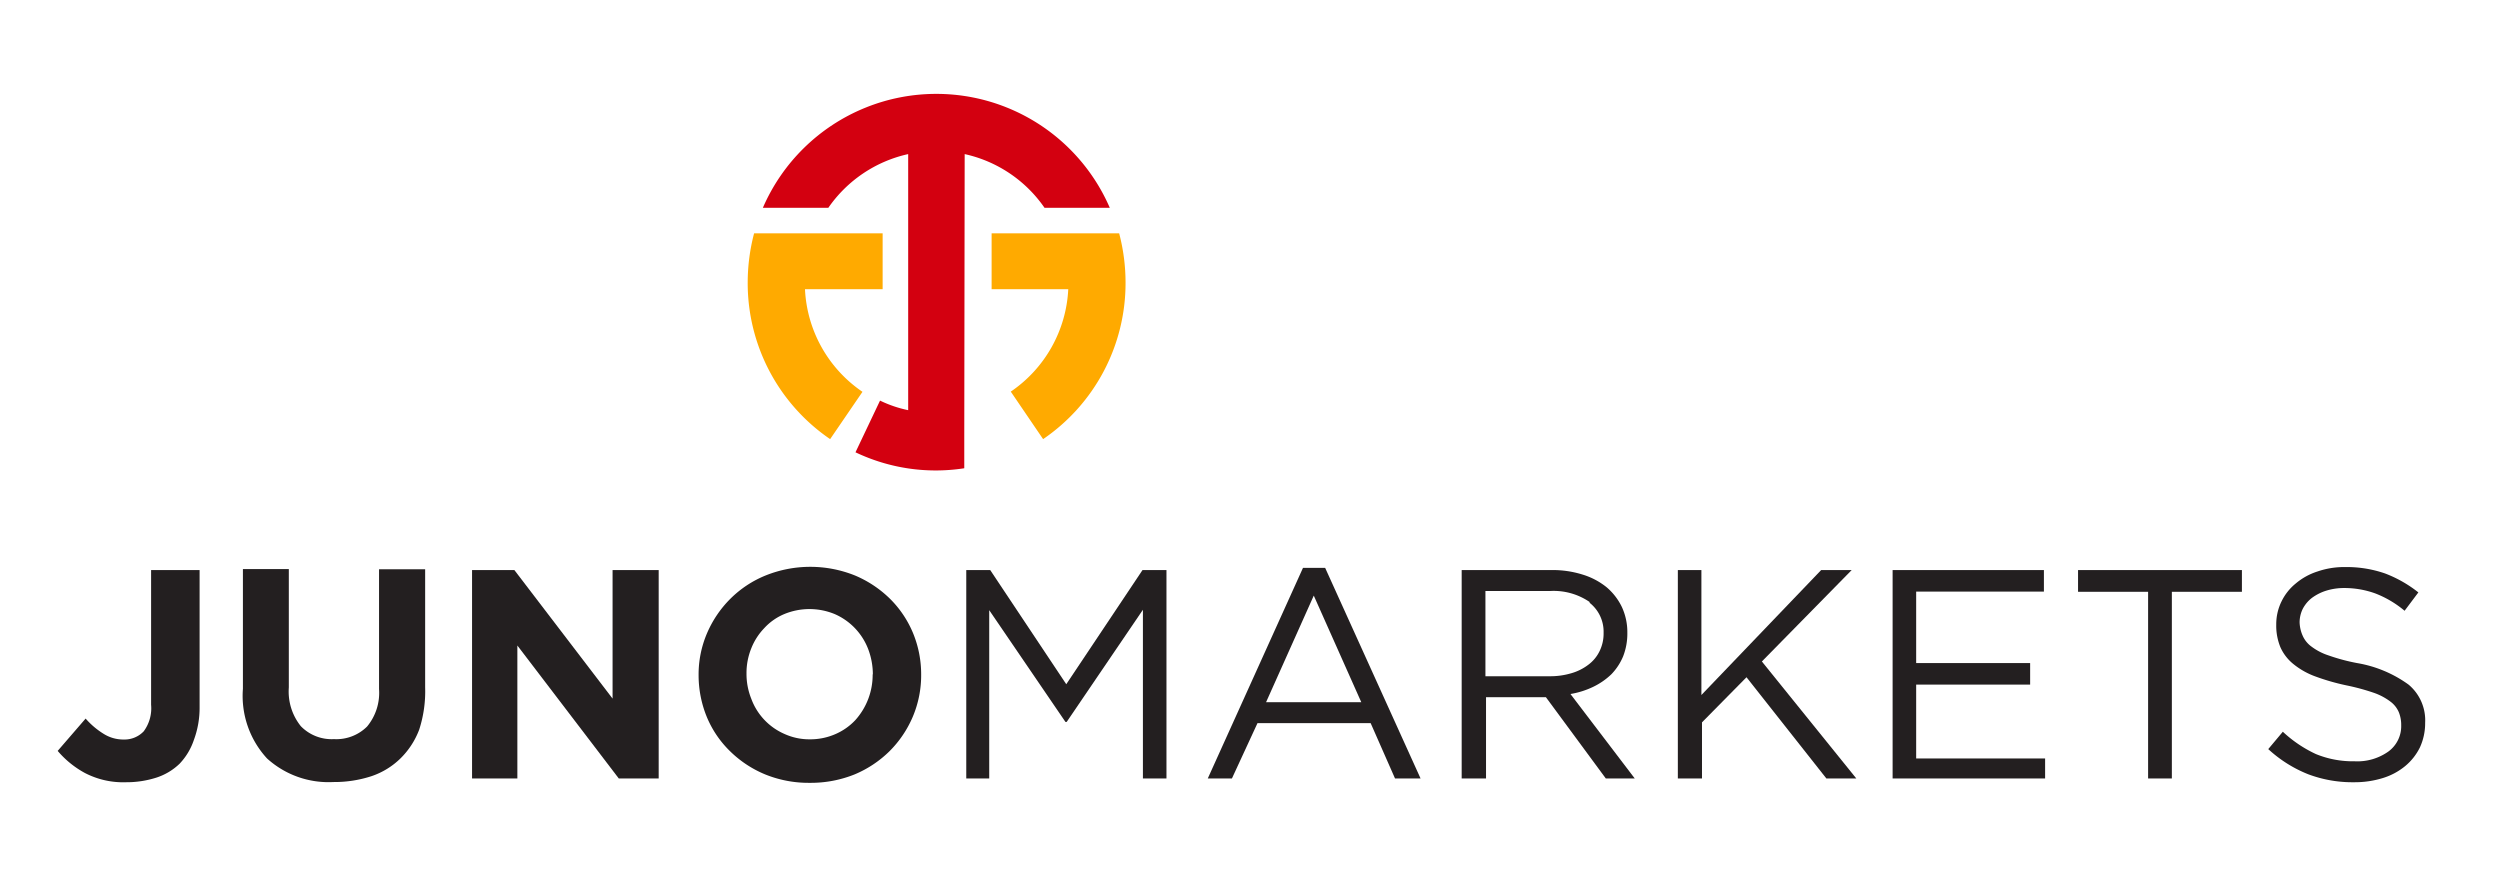 <svg xmlns="http://www.w3.org/2000/svg" id="Layer_1" data-name="Layer 1" viewBox="0 0 125.25 44.38"><defs><style>.cls-1{fill:#231f20;}.cls-2{fill:#d30010;}.cls-3{fill:#fa0;}</style></defs><path class="cls-1" d="M9.71,37.08A3.2,3.2,0,0,1,9,38.26a3,3,0,0,1-1.17.7,4.88,4.88,0,0,1-1.51.23,4.16,4.16,0,0,1-2.06-.46,4.76,4.76,0,0,1-1.37-1.11L4.29,36a3.93,3.93,0,0,0,.91.77,1.85,1.85,0,0,0,1,.28,1.33,1.33,0,0,0,1-.41,1.94,1.94,0,0,0,.37-1.33V28.56H10v6.86A4.62,4.62,0,0,1,9.71,37.08Z"></path><path class="cls-1" d="M21,36.56A4,4,0,0,1,20.06,38a3.81,3.81,0,0,1-1.46.89,6,6,0,0,1-1.9.29A4.58,4.58,0,0,1,13.38,38a4.62,4.62,0,0,1-1.21-3.49v-6h2.3v5.93a2.77,2.77,0,0,0,.6,1.94,2.15,2.15,0,0,0,1.66.65,2.18,2.18,0,0,0,1.66-.63,2.64,2.64,0,0,0,.6-1.88v-6H21.3v5.92A6.23,6.23,0,0,1,21,36.56Z"></path><path class="cls-1" d="M31,39l-5.08-6.66V39H23.65V28.56h2.12L30.69,35V28.56H33V39Z"></path><path class="cls-1" d="M45.73,35.91a5.44,5.44,0,0,1-1.16,1.72,5.53,5.53,0,0,1-1.76,1.17,5.88,5.88,0,0,1-2.24.42,5.79,5.79,0,0,1-2.23-.42,5.5,5.5,0,0,1-1.76-1.16,5.14,5.14,0,0,1-1.16-1.7A5.51,5.51,0,0,1,35,33.83v0a5.25,5.25,0,0,1,.42-2.1A5.49,5.49,0,0,1,36.59,30a5.36,5.36,0,0,1,1.77-1.17,6,6,0,0,1,4.47,0A5.59,5.59,0,0,1,44.59,30a5.26,5.26,0,0,1,1.15,1.71,5.42,5.42,0,0,1,.41,2.1v0A5.33,5.33,0,0,1,45.73,35.91Zm-2-2.11a3.58,3.58,0,0,0-.23-1.27,3.14,3.14,0,0,0-1.67-1.76,3.31,3.31,0,0,0-2.55,0,2.85,2.85,0,0,0-1,.71,3.08,3.08,0,0,0-.64,1,3.29,3.29,0,0,0-.24,1.26v0a3.34,3.34,0,0,0,.24,1.27,3.08,3.08,0,0,0,1.66,1.76,3,3,0,0,0,1.28.27,3.13,3.13,0,0,0,1.27-.26,3,3,0,0,0,1-.7,3.39,3.39,0,0,0,.87-2.31Z"></path><path class="cls-1" d="M53.44,36.17h-.06l-3.82-5.6V39H48.41V28.56h1.2l3.81,5.72,3.82-5.72h1.2V39H57.26V30.55Z"></path><path class="cls-1" d="M71.17,39H69.89l-1.22-2.77H63L61.72,39H60.51l4.77-10.55h1.11Zm-5.35-9.16-2.39,5.34H68.2Z"></path><path class="cls-1" d="M80.45,39l-3-4.07h-3V39H73.23V28.56h4.51a5,5,0,0,1,1.56.23,3.55,3.55,0,0,1,1.19.63,3,3,0,0,1,.77,1,3,3,0,0,1,.27,1.28,3.14,3.14,0,0,1-.21,1.18,2.87,2.87,0,0,1-.59.9,3.51,3.51,0,0,1-.91.63,4.22,4.22,0,0,1-1.14.36L81.9,39Zm-.81-8.84a3.19,3.19,0,0,0-2-.55H74.42v4.27h3.22a3.71,3.71,0,0,0,1.08-.15,2.57,2.57,0,0,0,.86-.43,1.85,1.85,0,0,0,.56-.68,2,2,0,0,0,.2-.92A1.84,1.84,0,0,0,79.64,30.2Z"></path><path class="cls-1" d="M93,39H91.5l-4-5.07-2.23,2.26V39H84.06V28.56h1.18v6.26l6-6.26h1.53l-4.5,4.58Z"></path><path class="cls-1" d="M102.4,29.64H96v3.58h5.71V34.3H96V38h6.46V39H94.82V28.56h7.58Z"></path><path class="cls-1" d="M108.81,39h-1.19V29.65h-3.51V28.56h8.21v1.09h-3.51Z"></path><path class="cls-1" d="M115.36,31.84a1.33,1.33,0,0,0,.44.55,2.93,2.93,0,0,0,.87.45,9.7,9.7,0,0,0,1.42.38,6.13,6.13,0,0,1,2.58,1.08,2.33,2.33,0,0,1,.83,1.91,2.91,2.91,0,0,1-.26,1.23,2.84,2.84,0,0,1-.74.94,3.25,3.25,0,0,1-1.12.6,4.73,4.73,0,0,1-1.44.21,6.31,6.31,0,0,1-2.3-.4,6.48,6.48,0,0,1-2-1.26l.73-.87a6.31,6.31,0,0,0,1.66,1.12,4.88,4.88,0,0,0,1.93.36,2.68,2.68,0,0,0,1.7-.49,1.57,1.57,0,0,0,.64-1.31,1.69,1.69,0,0,0-.12-.66,1.3,1.3,0,0,0-.42-.53,3,3,0,0,0-.83-.44,11,11,0,0,0-1.36-.37,11.12,11.12,0,0,1-1.57-.45,3.82,3.82,0,0,1-1.1-.62,2.27,2.27,0,0,1-.65-.84,2.83,2.83,0,0,1-.21-1.14,2.59,2.59,0,0,1,.26-1.15,2.64,2.64,0,0,1,.72-.91,3.19,3.19,0,0,1,1.09-.6,4.08,4.08,0,0,1,1.38-.22,5.85,5.85,0,0,1,2,.32,6.27,6.27,0,0,1,1.67.95l-.69.92a5.16,5.16,0,0,0-1.47-.87,4.56,4.56,0,0,0-1.55-.27,3,3,0,0,0-.93.14,2.43,2.43,0,0,0-.7.36,1.67,1.67,0,0,0-.45.54,1.54,1.54,0,0,0-.16.67A1.78,1.78,0,0,0,115.36,31.84Z"></path><path class="cls-2" d="M48.33,7.72a6.58,6.58,0,0,1,4,2.69h3.27a9.47,9.47,0,0,0-17.38,0H41.5a6.6,6.6,0,0,1,4-2.69V20.55a6,6,0,0,1-1.41-.48l-1.23,2.59a9.34,9.34,0,0,0,5.45.8v-1.6h0Z"></path><path class="cls-3" d="M40.33,14.49h3.89v-2.8H37.78a9.73,9.73,0,0,0-.32,2.47A9.46,9.46,0,0,0,41.59,22l1.62-2.37A6.59,6.59,0,0,1,40.33,14.49Z"></path><path class="cls-3" d="M56.07,11.69H49.68v2.8h3.84a6.59,6.59,0,0,1-2.88,5.13L52.26,22a9.46,9.46,0,0,0,4.13-7.83A9.73,9.73,0,0,0,56.07,11.69Z"></path></svg>